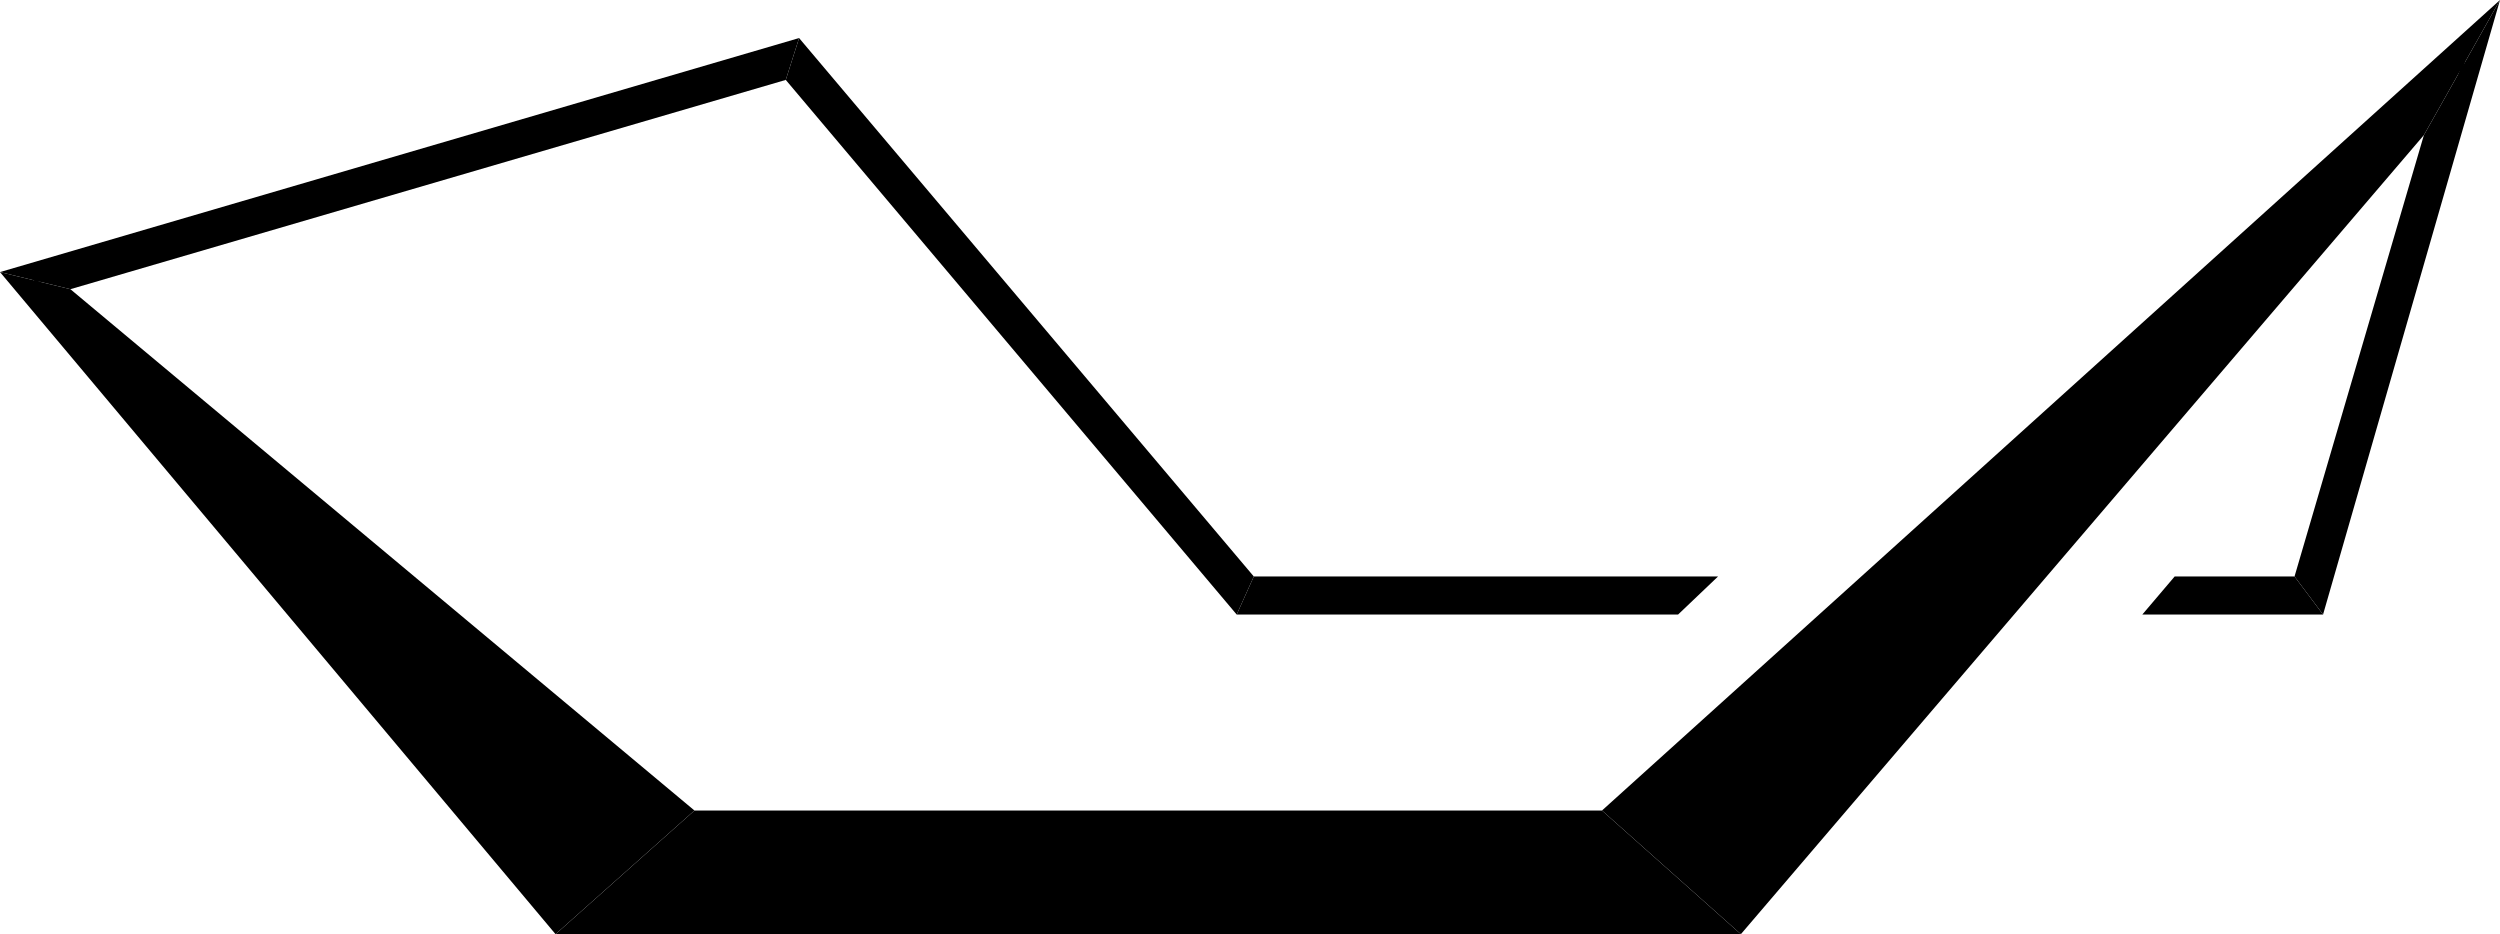 <?xml version="1.0" encoding="UTF-8"?>
<svg baseProfile="tiny" version="1.2" viewBox="0 0 131.4 49.1" xml:space="preserve" xmlns="http://www.w3.org/2000/svg">
	<line x1="87.6" x2="33" y1="45.9" y2="45.9" fill="none" stroke="#000" stroke-miterlimit="2" stroke-width=".146"/>
	<polygon points="84.2 42.6 91.5 49.1 29.2 49.1 36.5 42.6" fill-rule="evenodd"/>
	<line x1="41.5" x2="1.8" y1="3.1" y2="14.8" fill="none" stroke="#000" stroke-miterlimit="2" stroke-width=".146"/>
	<polygon points="42 2 41.3 4.2 3.7 15.2 0 14.3 42 2" fill-rule="evenodd"/>
	<line x1="65.3" x2="41.9" y1="31.1" y2="3.3" fill="none" stroke="#000" stroke-miterlimit="2" stroke-width=".146"/>
	<polygon points="65.9 30.3 65 32.3 41.3 4.2 42 2 65.9 30.3" fill-rule="evenodd"/>
	<line x1="121.1" x2="113.6" y1="31.3" y2="31.3" fill="none" stroke="#000" stroke-miterlimit="2" stroke-width=".146"/>
	<polygon points="120.6 30.3 122.1 32.3 112.6 32.3 114.3 30.3" fill-rule="evenodd"/>
	<line x1="89" x2="65.6" y1="31.3" y2="31.3" fill="none" stroke="#000" stroke-miterlimit="2" stroke-width=".146"/>
	<polygon points="65 32.3 65.9 30.3 90.3 30.3 88.2 32.3 65 32.3 65 32.3" fill-rule="evenodd"/>
	<line x1="129.5" x2="121.3" y1="3.2" y2="31.1" fill="none" stroke="#000" stroke-miterlimit="2" stroke-width=".146"/>
	<polygon points="127.4 7.1 131.4 0 122.1 32.3 120.6 30.3 127.4 7.1" fill-rule="evenodd"/>
	<line x1="32.6" x2="1.8" y1="45.7" y2="15" fill="none" stroke="#000" stroke-miterlimit="2" stroke-width=".146"/>
	<polygon points="36.5 42.6 29.2 49.1 0 14.3 3.7 15.2 36.5 42.6" fill-rule="evenodd"/>
	<line x1="88" x2="129.4" y1="45.7" y2="3.2" fill="none" stroke="#000" stroke-miterlimit="2" stroke-width=".146"/>
	<polygon points="91.5 49.1 84.2 42.6 131.4 0 127.4 7.1 91.5 49.1" fill-rule="evenodd"/>
</svg>
